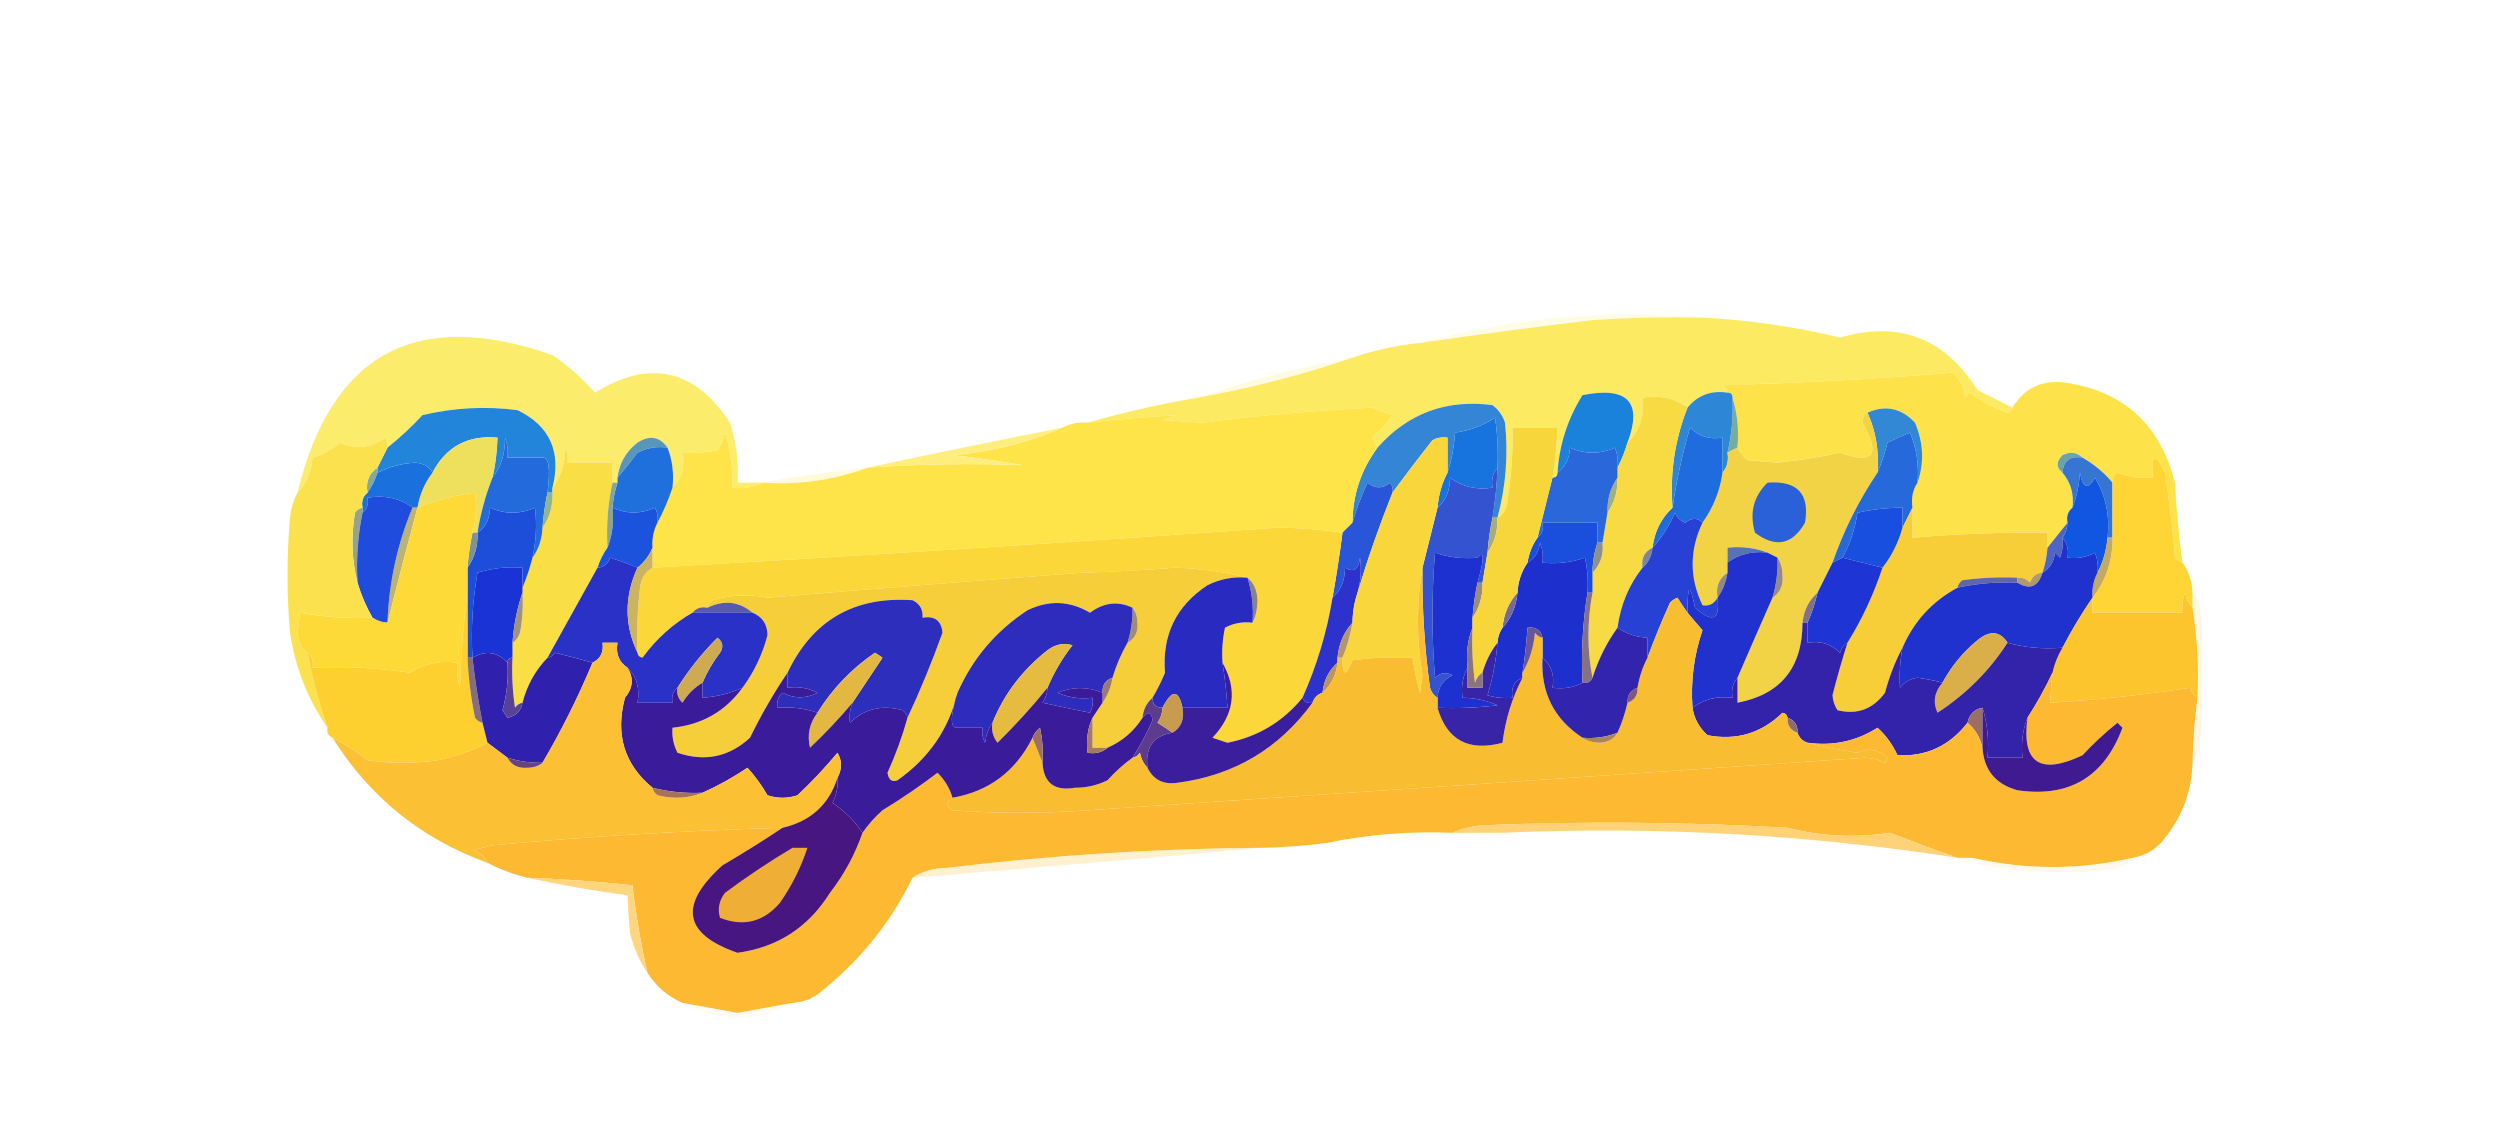 <svg width="705" height="323" viewBox="0 0 705 323" fill="none" xmlns="http://www.w3.org/2000/svg">
<path opacity="0.298" fill-rule="evenodd" clip-rule="evenodd" d="M480.105 89.57C469.754 89.335 459.414 89.57 449.085 90.275C433.002 92.168 417.021 94.283 401.145 96.622C427.089 89.486 453.409 87.135 480.105 89.57Z" fill="#FFF7AA"/>
<path fill-rule="evenodd" clip-rule="evenodd" d="M480.106 89.564C493.21 90.233 506.136 92.115 518.881 95.206C535.468 90.368 548.394 95.305 557.656 110.016C560.983 111.681 564.273 113.327 567.526 114.953C567.441 115.719 566.972 116.189 566.116 116.363C562.206 114.998 558.681 113.118 555.541 110.722C555.071 111.191 554.6 111.662 554.131 112.132C553.993 109.143 552.818 106.792 550.606 105.08C529.062 106.874 507.441 108.049 485.746 108.606C486.53 109.146 486.999 109.851 487.156 110.722C482.52 110.039 478.759 111.449 475.876 114.953C472.368 112.29 468.138 111.349 463.186 112.132C463.822 117.215 462.412 121.447 458.956 124.826C463.268 113.369 459.038 108.902 446.266 111.427C442.077 118.119 439.728 125.407 439.216 133.289C439.216 134.23 438.746 134.7 437.806 134.7C438.583 130.035 439.052 125.334 439.216 120.595C434.986 120.595 430.756 120.595 426.526 120.595C426.692 127.454 426.223 134.272 425.116 141.047C424.964 143.418 424.023 145.064 422.296 145.984C424.655 137.185 425.36 128.252 424.411 119.184C423.755 117.166 422.579 115.521 420.886 114.248C407.894 112.544 397.084 116.54 388.456 126.237C388.027 125.32 387.558 124.379 387.046 123.416C389.147 121.546 391.028 119.43 392.686 117.069C390.751 116.502 388.872 115.796 387.046 114.953C370.894 115.739 354.915 117.149 339.106 119.184C335.345 118.949 331.586 118.715 327.826 118.479C329.236 118.009 330.646 117.538 332.056 117.069C323.631 117.533 315.171 118.238 306.676 119.184C316.739 116.315 327.08 113.964 337.696 112.132C352.704 109.468 367.275 105.706 381.406 100.848C387.675 98.694 394.255 97.284 401.146 96.617C417.022 94.278 433.003 92.162 449.086 90.27C459.415 89.564 469.755 89.33 480.106 89.564Z" fill="#FCEA62"/>
<path fill-rule="evenodd" clip-rule="evenodd" d="M215.025 136.116C212.536 137.472 209.716 137.943 206.565 137.527C206.717 132.242 206.012 127.069 204.45 122.011C204.014 123.797 203.309 125.443 202.335 126.948C199.077 127.649 195.788 127.883 192.465 127.653C193.184 131.727 192.245 135.018 189.645 137.527C190.076 133.458 189.606 129.696 188.235 126.243C186.028 123.113 183.208 122.643 179.775 124.832C176.515 127.37 174.635 130.661 174.135 134.706C174.135 135.175 174.135 135.647 174.135 136.116C173.665 136.116 173.194 136.116 172.725 136.116C172.725 134.236 172.725 132.355 172.725 130.474C168.495 130.474 164.265 130.474 160.035 130.474C160.245 128.991 160.011 127.58 159.33 126.243C159.404 130.721 158.23 134.483 155.805 137.527C158.343 127.377 155.053 120.089 145.935 115.664C136.908 114.511 127.978 114.982 119.145 117.075C116.038 120.42 112.748 123.477 109.275 126.243C109.459 125.201 109.224 124.26 108.57 123.422C104.57 126.363 100.34 126.834 95.879 124.832C93.624 126.759 91.039 128.17 88.124 129.064C87.75 133.077 86.34 136.367 83.894 138.937C93.407 99.619 117.377 86.689 155.805 100.149C160.218 103.151 164.212 106.677 167.79 110.728C183.18 101.21 195.87 104.031 205.86 119.191C207.645 124.684 208.35 130.326 207.975 136.116C210.325 136.116 212.674 136.116 215.025 136.116Z" fill="#FBEC6C"/>
<path opacity="0.337" fill-rule="evenodd" clip-rule="evenodd" d="M381.405 100.852C367.274 105.709 352.703 109.471 337.695 112.135C351.835 107.306 366.404 103.544 381.405 100.852Z" fill="#FFF4A3"/>
<path fill-rule="evenodd" clip-rule="evenodd" d="M567.524 114.951C570.836 109.417 575.771 107.067 582.329 107.899C598.809 110.269 609.149 119.672 613.349 136.109C613.723 143.7 614.428 151.222 615.464 158.676C614.594 158.52 613.889 158.05 613.349 157.266C612.688 149.24 611.747 141.247 610.529 133.288C607.792 127.57 606.616 128.041 607.004 134.698C603.592 134.992 600.302 134.52 597.134 133.288C596.009 133.932 595.539 134.873 595.724 136.109C593.351 133.268 590.531 130.918 587.264 129.056C585.712 127.508 583.832 127.272 581.624 128.351C579.804 130.173 579.804 131.818 581.624 133.288C583.948 136.047 584.888 139.337 584.444 143.161C583.169 144.161 582.7 145.572 583.034 147.393C581.155 149.744 579.274 152.094 577.394 154.445C577.394 153.034 577.394 151.624 577.394 150.213C564.675 150.074 551.985 150.544 539.324 151.624C539.324 148.803 539.324 145.982 539.324 143.161C538.924 140.46 539.393 138.11 540.734 136.109C542.68 130.556 542.446 124.914 540.029 119.183C536.167 115.073 531.702 114.132 526.634 116.362C525.754 116.95 525.285 117.891 525.224 119.183C530.468 128.276 528.353 131.097 518.879 127.646C513.101 128.924 507.225 129.864 501.254 130.467C498.434 130.231 495.614 129.997 492.794 129.762C491.552 128.763 490.613 127.587 489.974 126.235C490.415 121.239 489.945 116.538 488.564 112.131C488.564 111.19 488.095 110.72 487.154 110.72C486.998 109.85 486.528 109.145 485.744 108.604C507.44 108.047 529.061 106.872 550.604 105.078C552.816 106.79 553.991 109.142 554.129 112.131C554.599 111.661 555.07 111.19 555.539 110.72C558.679 113.116 562.204 114.997 566.114 116.362C566.97 116.187 567.44 115.717 567.524 114.951Z" fill="#FDE349"/>
<path fill-rule="evenodd" clip-rule="evenodd" d="M488.564 112.133C489.945 116.541 490.416 121.242 489.974 126.238C489.034 126.707 488.095 127.178 487.154 127.648C488.344 122.572 488.814 117.4 488.564 112.133Z" fill="#77AD9E"/>
<path fill-rule="evenodd" clip-rule="evenodd" d="M422.294 145.977C421.825 145.977 421.354 145.977 420.884 145.977C421.661 141.313 422.131 136.612 422.294 131.872C422.527 127.147 422.291 122.446 421.589 117.768C418.225 120.012 414.465 121.422 410.309 121.999C410.051 126.04 409.346 129.8 408.194 133.283C408.194 129.992 408.194 126.7 408.194 123.41C406.711 123.199 405.301 123.433 403.964 124.115C400.074 129.061 396.314 133.998 392.684 138.925C392.869 137.882 392.634 136.942 391.979 136.104C389.924 137.863 387.809 137.863 385.634 136.104C383.868 139.89 382.458 143.65 381.404 147.388C381.456 139.557 383.806 132.504 388.454 126.23C397.082 116.533 407.893 112.538 420.884 114.241C422.578 115.515 423.754 117.16 424.409 119.178C425.358 128.246 424.653 137.179 422.294 145.977Z" fill="#3485D5"/>
<path fill-rule="evenodd" clip-rule="evenodd" d="M155.805 137.516C155.805 137.986 155.805 138.457 155.805 138.927C155.336 138.927 154.865 138.927 154.395 138.927C155.259 132.152 154.79 128.86 152.985 129.053C149.696 129.053 146.405 129.053 143.115 129.053C143.336 127.117 143.101 125.235 142.41 123.411C142.485 127.89 141.31 131.651 138.885 134.695C139.719 130.99 140.189 127.228 140.295 123.411C131.92 122.661 125.81 125.953 121.965 133.285C121.045 131.557 119.4 130.616 117.03 130.464C113.273 130.701 109.748 131.641 106.455 133.285C106.455 132.815 106.455 132.344 106.455 131.874C107.395 129.994 108.335 128.112 109.275 126.232C112.749 123.466 116.039 120.41 119.145 117.064C127.979 114.971 136.909 114.5 145.935 115.654C155.054 120.078 158.343 127.366 155.805 137.516Z" fill="#2385DA"/>
<path fill-rule="evenodd" clip-rule="evenodd" d="M487.155 110.722C488.096 110.722 488.565 111.191 488.565 112.132C488.815 117.399 488.345 122.571 487.155 127.647C487.533 129.903 487.062 131.783 485.745 133.289C485.745 129.999 485.745 126.707 485.745 123.416C482.109 124.004 479.053 123.063 476.58 120.595C474.373 128.186 472.729 135.71 471.645 143.163C470.889 133.392 472.299 123.989 475.875 114.953C478.759 111.449 482.519 110.039 487.155 110.722Z" fill="#2E86D7"/>
<path fill-rule="evenodd" clip-rule="evenodd" d="M540.735 136.111C541.18 131.205 540.475 126.502 538.62 122.006C536.492 122.838 534.377 123.777 532.275 124.827C531.499 127.869 530.559 130.69 529.455 133.29C529.947 127.306 529.008 121.664 526.635 116.364C531.702 114.134 536.168 115.075 540.03 119.185C542.447 124.916 542.681 130.557 540.735 136.111Z" fill="#3288D4"/>
<path fill-rule="evenodd" clip-rule="evenodd" d="M458.955 124.826C458.216 127.373 457.276 129.723 456.135 131.878C456.356 129.941 456.121 128.06 455.43 126.236C451.2 128.116 446.97 128.116 442.74 126.236C442.6 129.273 441.424 131.623 439.215 133.288C439.727 125.407 442.076 118.119 446.265 111.426C459.037 108.901 463.267 113.368 458.955 124.826Z" fill="#1B82DC"/>
<path fill-rule="evenodd" clip-rule="evenodd" d="M188.235 126.231C185.268 125.809 182.448 126.279 179.775 127.641C177.888 130.145 176.009 132.495 174.135 134.694C174.635 130.649 176.515 127.358 179.775 124.82C183.208 122.631 186.028 123.101 188.235 126.231Z" fill="#5897BA"/>
<path fill-rule="evenodd" clip-rule="evenodd" d="M388.454 126.237C383.805 132.511 381.456 139.563 381.404 147.394C380.463 148.335 379.524 149.274 378.584 150.215C372.587 149.315 366.477 148.846 360.254 148.805C301.516 152.957 242.767 156.719 184.004 160.088C184.004 158.208 184.004 156.327 184.004 154.447C183.815 151.919 184.284 149.569 185.414 147.394C187.073 144.321 188.483 141.029 189.644 137.521C192.244 135.012 193.183 131.721 192.464 127.647C195.787 127.877 199.076 127.643 202.334 126.942C203.308 125.437 204.013 123.791 204.449 122.006C206.011 127.064 206.716 132.236 206.564 137.521C209.715 137.937 212.535 137.466 215.024 136.11C225.391 136.786 235.261 135.375 244.634 131.879C259.182 130.856 273.751 130.622 288.344 131.174C281.797 130.003 275.216 129.062 268.604 128.353C279.535 127.443 289.876 124.858 299.624 120.595C301.798 119.465 304.147 118.996 306.674 119.185C315.169 118.238 323.629 117.533 332.054 117.069C330.644 117.539 329.234 118.01 327.824 118.479C331.584 118.715 335.343 118.949 339.104 119.185C354.912 117.149 370.892 115.739 387.044 114.953C388.869 115.797 390.749 116.502 392.684 117.069C391.025 119.43 389.144 121.546 387.044 123.416C387.555 124.379 388.025 125.32 388.454 126.237Z" fill="#FEE448"/>
<path fill-rule="evenodd" clip-rule="evenodd" d="M526.633 116.367C529.006 121.668 529.945 127.31 529.453 133.293C524.171 141.1 519.941 149.563 516.763 158.682C515.364 161.44 513.954 164.261 512.533 167.144C510.073 169.307 508.663 172.128 508.303 175.607C508.273 188.312 502.164 195.834 489.973 198.175C489.973 195.824 489.973 193.474 489.973 191.123C493.212 183.627 496.501 176.105 499.843 168.555C501.995 167.156 502.935 165.04 502.663 162.208C502.643 160.254 502.172 158.61 501.253 157.271C500.313 156.801 499.373 156.33 498.433 155.861C494.981 154.488 491.221 154.019 487.153 154.45C487.153 155.861 487.153 157.271 487.153 158.682C487.153 159.622 487.153 160.562 487.153 161.503C484.738 163.103 483.797 165.455 484.333 168.555C483.329 170.303 481.919 171.008 480.103 170.671C476.403 162.94 476.403 155.182 480.103 147.398C483.157 143.121 485.037 138.419 485.743 133.293C487.06 131.787 487.531 129.906 487.153 127.651C488.093 127.181 489.033 126.71 489.973 126.241C490.612 127.592 491.551 128.768 492.793 129.767C495.613 130.002 498.433 130.236 501.253 130.472C507.224 129.87 513.1 128.929 518.878 127.651C528.352 131.102 530.467 128.282 525.223 119.188C525.284 117.896 525.753 116.955 526.633 116.367Z" fill="#F2D345"/>
<path fill-rule="evenodd" clip-rule="evenodd" d="M299.625 120.594C289.877 124.856 279.536 127.442 268.605 128.351C275.218 129.061 281.798 130.002 288.345 131.172C273.753 130.621 259.183 130.855 244.635 131.878C262.786 127.983 281.116 124.223 299.625 120.594Z" fill="#FFEE7D"/>
<path fill-rule="evenodd" clip-rule="evenodd" d="M138.884 134.709C136.913 139.69 135.503 144.863 134.654 150.224C134.184 150.224 133.714 150.224 133.244 150.224C134.32 146.499 134.555 142.737 133.949 138.94C128.252 139.586 122.847 140.997 117.734 143.172C118.334 139.477 119.744 136.185 121.964 133.298C125.809 125.966 131.919 122.674 140.294 123.425C140.188 127.242 139.719 131.003 138.884 134.709Z" fill="#EEE05D"/>
<path fill-rule="evenodd" clip-rule="evenodd" d="M422.295 131.878C420.978 133.385 420.507 135.265 420.885 137.52C416.357 138.208 412.363 137.268 408.9 134.699C408.897 138.297 407.721 141.118 405.375 143.162C405.687 139.541 406.627 136.249 408.195 133.289C409.347 129.806 410.052 126.046 410.31 122.005C414.465 121.428 418.226 120.018 421.59 117.773C422.292 122.452 422.528 127.153 422.295 131.878Z" fill="#1773DE"/>
<path fill-rule="evenodd" clip-rule="evenodd" d="M485.746 133.288C485.039 138.414 483.16 143.116 480.106 147.393C478.752 145.961 477.107 145.961 475.171 147.393C473.838 146.822 472.898 145.881 472.351 144.572C470.714 148.318 468.599 151.609 466.006 154.445C466.564 149.902 468.444 146.14 471.646 143.161C472.73 135.708 474.374 128.185 476.581 120.594C479.054 123.062 482.109 124.003 485.746 123.415C485.746 126.705 485.746 129.997 485.746 133.288Z" fill="#1F6CDE"/>
<path fill-rule="evenodd" clip-rule="evenodd" d="M587.265 129.065C583.778 128.484 581.899 129.894 581.625 133.296C579.805 131.827 579.805 130.182 581.625 128.36C583.833 127.281 585.713 127.516 587.265 129.065Z" fill="#6BA3AA"/>
<path fill-rule="evenodd" clip-rule="evenodd" d="M587.265 129.057C590.532 130.919 593.352 133.269 595.725 136.109C595.725 141.281 595.725 146.452 595.725 151.625C595.255 151.625 594.785 151.625 594.315 151.625C595.02 145.51 593.845 139.868 590.79 134.699C588.791 138.226 587.381 137.757 586.56 133.288C586.298 136.865 585.593 140.156 584.445 143.162C584.889 139.338 583.949 136.047 581.625 133.288C581.899 129.886 583.778 128.476 587.265 129.057Z" fill="#3676D2"/>
<path opacity="0.416" fill-rule="evenodd" clip-rule="evenodd" d="M244.635 131.883C235.263 135.379 225.393 136.79 215.025 136.114C224.659 134.378 234.529 132.967 244.635 131.883Z" fill="#FFF39F"/>
<path fill-rule="evenodd" clip-rule="evenodd" d="M106.454 131.883C106.454 132.353 106.454 132.824 106.454 133.293C105.765 135.402 104.825 137.284 103.634 138.935C103.098 135.835 104.038 133.484 106.454 131.883Z" fill="#82AB9F"/>
<path fill-rule="evenodd" clip-rule="evenodd" d="M188.235 126.236C189.607 129.688 190.076 133.45 189.645 137.519C188.484 141.027 187.074 144.319 185.415 147.393C185.625 145.909 185.391 144.498 184.71 143.161C180.716 144.975 176.722 144.975 172.725 143.161C172.906 140.741 173.376 138.39 174.135 136.109C174.135 135.639 174.135 135.168 174.135 134.698C176.008 132.5 177.888 130.15 179.775 127.646C182.448 126.284 185.268 125.814 188.235 126.236Z" fill="#1F70DD"/>
<path fill-rule="evenodd" clip-rule="evenodd" d="M121.965 133.29C119.745 136.177 118.335 139.469 117.735 143.163C117.266 143.163 116.795 143.163 116.325 143.163C112.818 140.5 108.588 139.559 103.635 140.342C103.97 142.163 103.5 143.574 102.225 144.574C102.225 144.104 102.225 143.633 102.225 143.163C101.891 141.342 102.361 139.932 103.635 138.932C104.826 137.28 105.766 135.398 106.455 133.29C109.748 131.647 113.273 130.706 117.03 130.469C119.401 130.621 121.046 131.562 121.965 133.29Z" fill="#1A70DD"/>
<path fill-rule="evenodd" clip-rule="evenodd" d="M172.726 136.108C171.406 142.081 170.937 148.194 171.316 154.444C170.125 156.096 169.186 157.977 168.496 160.086C163.794 168.556 159.093 177.019 154.396 185.475C150.978 189.012 148.629 193.243 147.346 198.169C146.476 198.325 145.771 198.795 145.231 199.579C144.529 194.901 144.294 190.2 144.526 185.475C144.526 184.064 144.526 182.654 144.526 181.243C145.544 180.654 146.249 179.714 146.641 178.422C147.342 174.69 147.577 170.928 147.346 167.138C147.346 166.669 147.346 166.198 147.346 165.728C148.453 163.085 149.394 160.264 150.166 157.265C151.912 154.847 152.852 152.026 152.986 148.802C154.994 145.96 155.933 142.669 155.806 138.929C155.806 138.459 155.806 137.988 155.806 137.518C158.231 134.474 159.406 130.713 159.331 126.234C160.012 127.572 160.246 128.982 160.036 130.466C164.266 130.466 168.496 130.466 172.726 130.466C172.726 132.346 172.726 134.228 172.726 136.108Z" fill="#F9DE45"/>
<path fill-rule="evenodd" clip-rule="evenodd" d="M456.136 134.703C456.263 138.444 455.324 141.734 453.316 144.576C453.189 140.836 454.128 137.545 456.136 134.703Z" fill="#A1AF81"/>
<path fill-rule="evenodd" clip-rule="evenodd" d="M540.736 136.113C539.395 138.114 538.925 140.464 539.326 143.165C538.385 145.045 537.446 146.927 536.506 148.807C536.506 146.927 536.506 145.045 536.506 143.165C532.212 143.176 527.982 143.646 523.816 144.575C523.13 149.105 521.72 153.336 519.586 157.27C518.645 157.74 517.706 158.211 516.766 158.68C519.944 149.562 524.174 141.099 529.456 133.292C530.56 130.692 531.5 127.871 532.276 124.829C534.378 123.779 536.493 122.84 538.621 122.008C540.476 126.504 541.181 131.207 540.736 136.113Z" fill="#2569DB"/>
<path fill-rule="evenodd" clip-rule="evenodd" d="M154.394 138.929C153.699 142.182 153.23 145.473 152.984 148.803C152.85 152.027 151.91 154.848 150.164 157.266C151.181 152.587 151.416 147.884 150.869 143.161C146.639 145.041 142.409 145.041 138.179 143.161C138.109 146.326 136.934 148.677 134.654 150.213C135.503 144.852 136.913 139.68 138.884 134.698C141.309 131.654 142.484 127.892 142.409 123.414C143.1 125.238 143.336 127.119 143.114 129.056C146.404 129.056 149.695 129.056 152.984 129.056C154.789 128.863 155.259 132.155 154.394 138.929Z" fill="#236BDC"/>
<path fill-rule="evenodd" clip-rule="evenodd" d="M154.394 138.93C154.864 138.93 155.335 138.93 155.804 138.93C155.931 142.67 154.992 145.961 152.984 148.803C153.23 145.473 153.699 142.182 154.394 138.93Z" fill="#93B48F"/>
<path fill-rule="evenodd" clip-rule="evenodd" d="M475.876 114.955C472.3 123.99 470.89 133.394 471.646 143.164C468.444 146.143 466.564 149.905 466.006 154.448C463.744 155.558 462.804 157.438 463.186 160.09C459.352 164.959 457.003 170.601 456.136 177.016C453.091 181.225 450.742 185.926 449.086 191.121C447.56 183.349 447.56 175.356 449.086 167.143C449.086 165.262 449.086 163.381 449.086 161.501C451.305 159.241 452.245 156.42 451.906 153.038C452.375 150.217 452.846 147.396 453.316 144.575C455.323 141.733 456.263 138.442 456.136 134.702C456.136 133.761 456.136 132.821 456.136 131.881C457.276 129.725 458.217 127.376 458.956 124.828C462.412 121.449 463.822 117.217 463.186 112.134C468.138 111.351 472.368 112.292 475.876 114.955Z" fill="#F8DA43"/>
<path fill-rule="evenodd" clip-rule="evenodd" d="M498.433 136.116C506.857 135.479 510.382 139.24 509.008 147.4C505.414 153.641 500.715 154.582 494.908 150.221C493.302 144.69 494.478 139.989 498.433 136.116Z" fill="#2B61D8"/>
<path fill-rule="evenodd" clip-rule="evenodd" d="M172.725 136.109C173.194 136.109 173.665 136.109 174.135 136.109C173.376 138.39 172.906 140.741 172.725 143.162C173.156 147.231 172.687 150.993 171.315 154.446C170.935 148.196 171.405 142.083 172.725 136.109Z" fill="#89A596"/>
<path fill-rule="evenodd" clip-rule="evenodd" d="M456.134 131.876C456.134 132.817 456.134 133.756 456.134 134.697C454.126 137.539 453.187 140.83 453.314 144.571C452.845 147.392 452.374 150.213 451.904 153.034C451.435 153.034 450.964 153.034 450.494 153.034C450.494 151.153 450.494 149.272 450.494 147.392C445.324 147.392 440.155 147.392 434.984 147.392C435.318 149.213 434.849 150.623 433.574 151.623C434.967 146.004 436.377 140.362 437.804 134.697C438.745 134.697 439.214 134.228 439.214 133.287C441.424 131.621 442.6 129.271 442.739 126.234C446.969 128.115 451.199 128.115 455.429 126.234C456.12 128.058 456.356 129.94 456.134 131.876Z" fill="#2967DA"/>
<path fill-rule="evenodd" clip-rule="evenodd" d="M392.686 138.93C388.952 148.255 385.662 157.659 382.816 167.14C383.756 163.869 383.992 160.577 383.521 157.267C383.12 160.632 381.71 161.571 379.291 160.088C379.288 163.686 378.112 166.507 375.766 168.55C376.858 162.466 377.797 156.354 378.586 150.214C379.526 149.273 380.465 148.334 381.406 147.393C382.459 143.655 383.869 139.895 385.636 136.109C387.81 137.868 389.925 137.868 391.981 136.109C392.635 136.947 392.87 137.888 392.686 138.93Z" fill="#2956D9"/>
<path fill-rule="evenodd" clip-rule="evenodd" d="M594.315 151.625C594.003 155.246 593.063 158.538 591.495 161.499C591.716 159.562 591.481 157.68 590.79 155.857C588.394 157.135 585.808 157.604 583.035 157.267C583.413 155.012 582.942 153.132 581.625 151.625C582.485 150.369 582.955 148.958 583.035 147.394C582.701 145.573 583.17 144.162 584.445 143.162C585.593 140.157 586.298 136.866 586.56 133.289C587.381 137.757 588.791 138.227 590.79 134.7C593.845 139.869 595.02 145.511 594.315 151.625Z" fill="#1156E0"/>
<path fill-rule="evenodd" clip-rule="evenodd" d="M378.585 150.215C377.797 156.355 376.858 162.467 375.765 168.551C374.199 178.21 371.379 187.613 367.305 196.761C361.761 203.53 354.711 207.761 346.155 209.455C344.745 208.986 343.335 208.515 341.925 208.045C348.087 201.519 349.026 194.466 344.745 186.888C344.515 183.563 344.749 180.273 345.45 177.014C347.846 175.736 350.432 175.267 353.205 175.604C354.133 173.78 354.604 171.664 354.615 169.257C354.518 166.455 353.579 164.34 351.795 162.909C345.281 161.239 338.466 160.3 331.35 160.089C322.667 160.774 313.972 161.244 305.265 161.499C275.597 163.716 245.987 166.068 216.435 168.551C211.335 167.506 206.165 167.74 200.925 169.257C200.141 169.797 199.672 170.502 199.515 171.372C197.695 171.038 196.285 171.508 195.285 172.783C189.806 175.901 185.106 180.133 181.185 185.477C180.329 185.302 179.86 184.833 179.775 184.067C179.541 177.937 179.776 171.825 180.48 165.73C180.762 163.163 181.938 161.283 184.005 160.089C242.768 156.719 301.517 152.957 360.255 148.805C366.479 148.846 372.588 149.315 378.585 150.215Z" fill="#FCD73A"/>
<path fill-rule="evenodd" clip-rule="evenodd" d="M422.296 131.883C422.132 136.622 421.663 141.323 420.886 145.988C420.191 149.24 419.721 152.531 419.476 155.861C419.006 158.682 418.535 161.503 418.066 164.324C417.596 164.324 417.125 164.324 416.656 164.324C418.628 157.441 418.628 155.091 416.656 157.271C412.499 157.662 408.505 157.192 404.671 155.861C403.73 167.615 403.73 179.369 404.671 191.123C406.15 189.689 407.795 189.453 409.606 190.418C406.961 191.713 405.551 193.828 405.376 196.765C404.358 196.175 403.653 195.236 403.261 193.944C401.713 182.711 401.008 171.427 401.146 160.092C402.57 154.288 403.98 148.646 405.376 143.167C407.722 141.123 408.898 138.302 408.901 134.704C412.364 137.272 416.358 138.213 420.886 137.525C420.508 135.269 420.979 133.389 422.296 131.883Z" fill="#3353D1"/>
<path fill-rule="evenodd" clip-rule="evenodd" d="M420.885 145.984C421.354 145.984 421.825 145.984 422.295 145.984C422.422 149.725 421.482 153.016 419.475 155.858C419.72 152.528 420.189 149.237 420.885 145.984Z" fill="#A8AC7B"/>
<path fill-rule="evenodd" clip-rule="evenodd" d="M450.496 153.04C449.579 155.77 449.11 158.591 449.086 161.503C449.086 163.383 449.086 165.265 449.086 167.145C448.616 167.145 448.145 167.145 447.676 167.145C447.906 163.821 447.672 160.53 446.971 157.272C443.137 158.603 439.143 159.073 434.986 158.682C435.207 156.746 434.972 154.864 434.281 153.04C433.999 155.607 432.823 157.488 430.756 158.682C431.173 155.998 432.114 153.647 433.576 151.63C434.85 150.63 435.32 149.219 434.986 147.398C440.156 147.398 445.325 147.398 450.496 147.398C450.496 149.279 450.496 151.16 450.496 153.04Z" fill="#1A4FDD"/>
<path fill-rule="evenodd" clip-rule="evenodd" d="M539.326 143.164C539.326 145.985 539.326 148.806 539.326 151.627C551.986 150.547 564.676 150.077 577.396 150.216C577.396 151.627 577.396 153.037 577.396 154.448C577.214 156.868 576.744 159.22 575.986 161.5C574.223 161.609 573.049 162.55 572.461 164.321C571.515 163.261 570.34 162.789 568.936 162.911C563.744 162.678 558.575 162.912 553.426 163.616C552.642 164.156 552.172 164.861 552.016 165.732C544.887 169.572 539.716 175.214 536.506 182.658C534.43 186.563 532.785 190.795 531.571 195.352C528.17 199.995 523.704 201.641 518.176 200.289C517.356 199.029 516.885 197.618 516.766 196.057C518.047 191.041 519.457 186.105 520.996 181.247C525.069 174.714 528.359 167.661 530.866 160.09C533.461 156.777 535.341 153.016 536.506 148.806C537.446 146.926 538.385 145.044 539.326 143.164Z" fill="#F7CE38"/>
<path fill-rule="evenodd" clip-rule="evenodd" d="M116.325 143.164C116.795 143.164 117.265 143.164 117.735 143.164C114.746 154.193 111.926 165.005 109.275 175.605C109.676 164.307 112.026 153.493 116.325 143.164Z" fill="#BAB375"/>
<path fill-rule="evenodd" clip-rule="evenodd" d="M536.506 148.806C535.341 153.016 533.462 156.777 530.866 160.09C527.105 159.149 523.346 158.21 519.586 157.269C521.721 153.335 523.131 149.104 523.816 144.575C527.982 143.645 532.212 143.175 536.506 143.164C536.506 145.044 536.506 146.926 536.506 148.806Z" fill="#184FDE"/>
<path fill-rule="evenodd" clip-rule="evenodd" d="M102.225 143.164C102.225 143.634 102.225 144.105 102.225 144.575C100.898 151.02 100.428 157.603 100.815 164.321C99.196 158.001 98.961 151.418 100.11 144.575C100.65 143.79 101.355 143.321 102.225 143.164Z" fill="#95A38A"/>
<path fill-rule="evenodd" clip-rule="evenodd" d="M498.434 155.862C494.158 155.343 490.397 156.283 487.154 158.683C487.154 157.273 487.154 155.862 487.154 154.452C491.222 154.02 494.983 154.49 498.434 155.862Z" fill="#5873B3"/>
<path fill-rule="evenodd" clip-rule="evenodd" d="M150.166 157.269C149.393 160.268 148.453 163.089 147.346 165.732C147.346 163.852 147.346 161.97 147.346 160.09C143.005 159.751 138.775 160.221 134.656 161.5C133.252 169.438 132.782 177.43 133.246 185.478C132.776 185.478 132.306 185.478 131.836 185.478C131.836 179.367 131.836 173.254 131.836 167.142C131.836 164.791 131.836 162.441 131.836 160.09C133.843 157.248 134.784 153.957 134.656 150.216C136.936 148.68 138.111 146.329 138.181 143.164C142.411 145.044 146.641 145.044 150.871 143.164C151.418 147.888 151.183 152.59 150.166 157.269Z" fill="#1C4EDA"/>
<path fill-rule="evenodd" clip-rule="evenodd" d="M172.724 143.164C176.721 144.978 180.716 144.978 184.709 143.164C185.39 144.501 185.624 145.912 185.414 147.396C184.285 149.57 183.815 151.92 184.004 154.448C183.098 156.671 181.688 158.552 179.774 160.09C177.352 159.069 174.766 158.128 172.019 157.269C171.431 159.04 170.257 159.981 168.494 160.09C169.184 157.981 170.123 156.1 171.314 154.448C172.686 150.995 173.156 147.233 172.724 143.164Z" fill="#1C53DD"/>
<path fill-rule="evenodd" clip-rule="evenodd" d="M583.034 147.398C582.954 148.963 582.484 150.373 581.624 151.63C581.846 153.566 581.61 155.448 580.919 157.272C580.45 156.802 579.979 156.331 579.509 155.861C579.227 158.428 578.051 160.309 575.984 161.503C576.743 159.222 577.212 156.871 577.394 154.451C579.274 152.1 581.155 149.75 583.034 147.398Z" fill="#4E65C3"/>
<path fill-rule="evenodd" clip-rule="evenodd" d="M466.004 154.445C465.779 156.777 464.84 158.657 463.184 160.087C462.802 157.436 463.743 155.555 466.004 154.445Z" fill="#7D8797"/>
<path fill-rule="evenodd" clip-rule="evenodd" d="M615.466 158.671C617.212 161.089 618.152 163.91 618.286 167.134C618.286 168.545 618.286 169.955 618.286 171.366C617.203 170.29 616.498 168.879 616.171 167.134C615.48 168.958 615.245 170.84 615.466 172.776C607.006 172.776 598.546 172.776 590.086 172.776C590.086 171.366 590.086 169.955 590.086 168.545C593.893 163.69 595.774 158.048 595.726 151.619C595.726 146.447 595.726 141.276 595.726 136.104C595.541 134.868 596.011 133.927 597.136 133.283C600.304 134.515 603.594 134.987 607.006 134.693C606.618 128.036 607.794 127.565 610.531 133.283C611.749 141.242 612.69 149.235 613.351 157.261C613.891 158.045 614.596 158.515 615.466 158.671Z" fill="#FED534"/>
<path fill-rule="evenodd" clip-rule="evenodd" d="M116.325 143.166C112.025 153.495 109.675 164.309 109.275 175.607C107.711 175.526 106.301 175.057 105.045 174.196C103.271 171.112 101.861 167.821 100.815 164.323C100.428 157.605 100.898 151.022 102.225 144.576C103.499 143.576 103.969 142.166 103.635 140.345C108.587 139.562 112.817 140.503 116.325 143.166Z" fill="#1F4CDC"/>
<path fill-rule="evenodd" clip-rule="evenodd" d="M133.246 150.219C133.716 150.219 134.186 150.219 134.656 150.219C134.784 153.959 133.843 157.25 131.836 160.092C132.081 156.762 132.551 153.471 133.246 150.219Z" fill="#7D9399"/>
<path fill-rule="evenodd" clip-rule="evenodd" d="M351.797 162.907C347.821 162.551 344.062 163.257 340.517 165.023C331.675 170.858 327.68 179.085 328.532 189.706C327.465 192.266 326.29 194.616 325.007 196.758C323.352 198.189 322.413 200.069 322.187 202.4C319.8 206.195 316.509 209.016 312.317 210.863C310.907 210.863 309.497 210.863 308.087 210.863C308.087 208.042 308.087 205.221 308.087 202.4C309.027 200.99 309.966 199.579 310.907 198.169C312.369 196.152 313.31 193.801 313.727 191.117C314.752 187.655 316.162 184.365 317.957 181.243C320.062 180.098 321.003 178.218 320.777 175.601C320.749 173.872 320.279 172.461 319.367 171.37C315.262 169.42 311.266 169.892 307.382 172.78C301.687 169.399 295.811 169.165 289.757 172.075C280.846 177.927 274.267 185.685 270.017 195.348C267.602 205.567 261.962 213.794 253.097 220.031C251.546 220.641 250.605 219.935 250.277 217.916C252.561 212.879 254.441 207.707 255.917 202.4C259.529 194.682 262.819 186.689 265.787 178.422C265.478 175.016 263.599 173.605 260.147 174.191C260.344 171.9 259.404 170.256 257.327 169.254C240.872 168.106 229.123 174.923 222.077 189.706C218.174 195.469 214.649 201.582 211.502 208.042C205.564 213.485 198.75 214.896 191.057 212.274C189.916 210.058 189.445 207.707 189.647 205.221C197.972 204.354 204.552 200.592 209.387 193.937C212.665 189.492 215.016 184.555 216.437 179.127C216.406 176.048 214.996 173.933 212.207 172.78C208.427 169.59 204.197 169.119 199.517 171.37C199.673 170.5 200.143 169.794 200.927 169.254C206.166 167.738 211.337 167.504 216.437 168.549C245.989 166.065 275.599 163.714 305.267 161.496C313.974 161.241 322.669 160.771 331.352 160.086C338.468 160.298 345.283 161.237 351.797 162.907Z" fill="#F6CE3A"/>
<path fill-rule="evenodd" clip-rule="evenodd" d="M450.496 153.039C450.965 153.039 451.436 153.039 451.906 153.039C452.246 156.421 451.305 159.242 449.086 161.502C449.11 158.589 449.579 155.768 450.496 153.039Z" fill="#90908A"/>
<path fill-rule="evenodd" clip-rule="evenodd" d="M480.105 147.399C476.405 155.184 476.405 162.941 480.105 170.672C481.921 171.009 483.331 170.304 484.335 168.556C485.078 174.84 482.963 175.779 477.99 171.377C476.568 164.267 475.863 164.737 475.875 172.788C474.947 171.521 474.008 170.111 473.055 168.556C472.229 168.851 471.524 169.322 470.94 169.967C468.601 175.153 466.486 180.325 464.595 185.482C464.595 183.602 464.595 181.72 464.595 179.84C461.467 179.679 458.647 178.74 456.135 177.019C457.002 170.604 459.351 164.962 463.185 160.093C464.84 158.663 465.779 156.783 466.005 154.451C468.598 151.615 470.713 148.324 472.35 144.578C472.897 145.887 473.837 146.828 475.17 147.399C477.106 145.967 478.751 145.967 480.105 147.399Z" fill="#2841D5"/>
<path fill-rule="evenodd" clip-rule="evenodd" d="M568.936 162.907C568.936 163.377 568.936 163.848 568.936 164.318C563.203 164.046 557.563 164.515 552.016 165.728C552.172 164.858 552.642 164.153 553.426 163.613C558.575 162.909 563.744 162.675 568.936 162.907Z" fill="#6066A9"/>
<path fill-rule="evenodd" clip-rule="evenodd" d="M594.314 151.625C594.783 151.625 595.254 151.625 595.724 151.625C595.772 158.054 593.891 163.696 590.084 168.551C589.895 166.023 590.364 163.673 591.494 161.498C593.062 158.538 594.002 155.246 594.314 151.625Z" fill="#C3A962"/>
<path fill-rule="evenodd" clip-rule="evenodd" d="M416.655 164.322C415.96 167.575 415.491 170.865 415.245 174.196C415.245 175.136 415.245 176.076 415.245 177.017C413.873 180.469 413.404 184.231 413.835 188.3C412.48 190.79 412.009 193.611 412.425 196.763C415.847 196.796 419.137 197.501 422.295 198.879C416.675 199.583 411.035 199.818 405.375 199.584C405.375 198.643 405.375 197.704 405.375 196.763C405.55 193.827 406.96 191.711 409.605 190.416C407.795 189.451 406.149 189.687 404.67 191.121C403.73 179.368 403.73 167.613 404.67 155.859C408.504 157.191 412.499 157.661 416.655 157.27C418.628 155.089 418.628 157.439 416.655 164.322Z" fill="#1C31CF"/>
<path fill-rule="evenodd" clip-rule="evenodd" d="M487.155 161.5C486.738 164.184 485.797 166.535 484.335 168.552C483.8 165.452 484.74 163.101 487.155 161.5Z" fill="#958984"/>
<path fill-rule="evenodd" clip-rule="evenodd" d="M575.986 161.5C574.738 165.482 572.387 166.423 568.936 164.321C568.936 163.851 568.936 163.38 568.936 162.91C570.34 162.789 571.514 163.26 572.461 164.321C573.049 162.549 574.223 161.609 575.986 161.5Z" fill="#AF996D"/>
<path fill-rule="evenodd" clip-rule="evenodd" d="M109.274 126.235C108.334 128.115 107.394 129.997 106.454 131.877C104.039 133.478 103.099 135.829 103.634 138.929C102.36 139.929 101.89 141.34 102.224 143.161C101.354 143.317 100.649 143.787 100.109 144.571C98.96 151.415 99.195 157.998 100.814 164.318C101.86 167.816 103.27 171.107 105.044 174.191C98.395 174.497 91.58 174.028 84.599 172.781C84.364 174.661 84.129 176.543 83.894 178.423C84.015 181.008 84.955 182.888 86.714 184.065C88.048 191.247 89.928 198.299 92.354 205.222C86.786 197.23 83.261 188.298 81.779 178.423C80.839 167.609 80.839 156.796 81.779 145.982C82.059 143.327 82.764 140.977 83.894 138.929C86.34 136.359 87.75 133.069 88.124 129.056C91.038 128.162 93.624 126.751 95.879 124.825C100.34 126.826 104.57 126.355 108.569 123.414C109.224 124.252 109.459 125.193 109.274 126.235Z" fill="#FCE14F"/>
<path fill-rule="evenodd" clip-rule="evenodd" d="M501.256 157.266C502.175 158.604 502.646 160.249 502.666 162.202C502.938 165.035 501.997 167.15 499.846 168.549C500.924 164.888 501.395 161.126 501.256 157.266Z" fill="#968A84"/>
<path fill-rule="evenodd" clip-rule="evenodd" d="M351.795 162.914C353.579 164.344 354.518 166.46 354.615 169.261C354.604 171.669 354.133 173.785 353.205 175.608C353.538 171.223 353.068 166.992 351.795 162.914Z" fill="#888389"/>
<path fill-rule="evenodd" clip-rule="evenodd" d="M382.815 167.139C381.898 169.868 381.429 172.689 381.405 175.602C378.95 178.275 377.54 181.565 377.175 185.475C377.175 185.945 377.175 186.416 377.175 186.886C374.714 189.048 373.304 191.869 372.945 195.349C371.535 195.818 370.594 196.759 370.125 198.17C368.726 198.412 367.787 197.941 367.305 196.759C371.378 187.611 374.198 178.208 375.765 168.549C378.111 166.506 379.287 163.685 379.29 160.087C381.709 161.57 383.119 160.631 383.52 157.266C383.991 160.576 383.755 163.868 382.815 167.139Z" fill="#2C32CB"/>
<path fill-rule="evenodd" clip-rule="evenodd" d="M408.195 133.292C406.627 136.252 405.686 139.544 405.375 143.165C403.979 148.645 402.569 154.287 401.145 160.091C399.423 169.977 399.423 180.086 401.145 190.416C400.909 192.062 400.675 193.707 400.44 195.353C399.506 192.09 398.801 188.8 398.325 185.479C392.665 185.245 387.025 185.481 381.405 186.185C379.467 190.994 378.527 190.759 378.585 185.479C379.863 182.437 380.802 179.146 381.405 175.606C381.429 172.693 381.898 169.872 382.815 167.143C385.661 157.662 388.951 148.258 392.685 138.934C396.314 134.007 400.074 129.07 403.965 124.124C405.301 123.442 406.711 123.208 408.195 123.418C408.195 126.709 408.195 130.001 408.195 133.292Z" fill="#F9D63B"/>
<path fill-rule="evenodd" clip-rule="evenodd" d="M447.675 167.144C446.328 175.478 445.857 183.941 446.265 192.533C443.776 193.888 440.956 194.359 437.805 193.943C438.433 190.403 437.494 187.582 434.985 185.48C434.985 183.6 434.985 181.718 434.985 179.838C434.532 177.655 433.122 176.714 430.755 177.017C430.467 181.274 429.997 185.506 429.345 189.712C429.345 190.181 429.345 190.652 429.345 191.122C426.981 192.085 426.041 193.967 426.525 196.764C424.129 196.99 421.779 196.755 419.475 196.059C420.941 191.263 421.88 186.326 422.295 181.249C422.375 179.684 422.845 178.274 423.705 177.017C426.159 174.344 427.569 171.054 427.935 167.144C428.081 164.037 429.02 161.216 430.755 158.681C432.822 157.486 433.998 155.606 434.28 153.039C434.971 154.863 435.206 156.744 434.985 158.681C439.141 159.072 443.136 158.602 446.97 157.271C447.67 160.529 447.904 163.819 447.675 167.144Z" fill="#1D2FCD"/>
<path fill-rule="evenodd" clip-rule="evenodd" d="M498.435 155.849C499.376 156.319 500.315 156.79 501.255 157.26C501.395 161.12 500.924 164.882 499.845 168.544C496.503 176.094 493.214 183.616 489.975 191.111C488.658 192.618 488.187 194.498 488.565 196.753C484.317 196.199 480.556 197.14 477.285 199.574C476.748 192.075 477.688 184.788 480.105 177.712C478.633 176.056 477.223 174.41 475.875 172.775C475.864 164.724 476.569 164.255 477.99 171.365C482.963 175.767 485.078 174.827 484.335 168.544C485.797 166.527 486.738 164.176 487.155 161.491C487.155 160.551 487.155 159.611 487.155 158.67C490.398 156.27 494.159 155.33 498.435 155.849Z" fill="#2031CD"/>
<path fill-rule="evenodd" clip-rule="evenodd" d="M519.585 157.266C523.345 158.206 527.104 159.146 530.865 160.087C528.358 167.658 525.068 174.71 520.995 181.244C519.977 181.833 519.272 182.773 518.88 184.065C516.407 181.596 513.351 180.656 509.715 181.244C509.715 179.364 509.715 177.482 509.715 175.602C510.932 172.892 511.871 170.071 512.535 167.139C513.956 164.256 515.366 161.435 516.765 158.676C517.705 158.206 518.644 157.735 519.585 157.266Z" fill="#1E34D4"/>
<path fill-rule="evenodd" clip-rule="evenodd" d="M581.627 151.625C582.944 153.131 583.415 155.012 583.037 157.267C585.81 157.604 588.396 157.134 590.792 155.856C591.483 157.68 591.718 159.562 591.497 161.498C590.367 163.673 589.898 166.023 590.087 168.551C587.016 173.011 584.196 177.712 581.627 182.656C576.169 183.1 570.998 182.63 566.117 181.245C563.959 177.935 561.139 177.699 557.657 180.54C553.535 183.948 550.244 187.945 547.787 192.529C545.494 191.911 543.144 191.44 540.737 191.118C538.63 191.413 536.985 192.354 535.802 193.939C535.555 190.192 535.79 186.43 536.507 182.656C539.717 175.212 544.888 169.571 552.017 165.73C557.564 164.517 563.204 164.047 568.937 164.319C572.388 166.421 574.739 165.48 575.987 161.498C578.054 160.304 579.23 158.424 579.512 155.856C579.981 156.326 580.452 156.797 580.922 157.267C581.613 155.443 581.848 153.562 581.627 151.625Z" fill="#2032CE"/>
<path fill-rule="evenodd" clip-rule="evenodd" d="M212.205 172.783C206.565 172.783 200.925 172.783 195.285 172.783C196.285 171.508 197.695 171.039 199.515 171.373C204.195 169.122 208.425 169.593 212.205 172.783Z" fill="#595AAF"/>
<path fill-rule="evenodd" clip-rule="evenodd" d="M147.345 165.725C147.345 166.195 147.345 166.666 147.345 167.135C145.821 171.546 144.882 176.247 144.525 181.24C144.525 182.651 144.525 184.061 144.525 185.472C143.584 185.472 143.115 185.941 143.115 186.882C140.263 183.778 136.973 183.308 133.245 185.472C132.781 177.423 133.251 169.432 134.655 161.493C138.774 160.214 143.004 159.744 147.345 160.083C147.345 161.963 147.345 163.845 147.345 165.725Z" fill="#1A33D4"/>
<path fill-rule="evenodd" clip-rule="evenodd" d="M416.654 164.32C417.124 164.32 417.595 164.32 418.064 164.32C418.191 168.061 417.252 171.352 415.244 174.194C415.489 170.864 415.959 167.573 416.654 164.32Z" fill="#9B8B7A"/>
<path fill-rule="evenodd" clip-rule="evenodd" d="M133.245 150.214C132.55 153.466 132.08 156.757 131.835 160.087C131.835 162.438 131.835 164.788 131.835 167.139C130.667 175.818 129.962 184.752 129.72 193.938C129.024 191.634 128.789 189.282 129.015 186.886C124.07 186.172 119.605 187.112 115.62 189.707C106.581 188.328 97.416 187.858 88.124 188.296C88.459 186.476 87.989 185.065 86.715 184.065C84.955 182.889 84.015 181.009 83.894 178.423C84.13 176.543 84.365 174.661 84.6 172.781C91.581 174.028 98.395 174.498 105.045 174.192C106.301 175.052 107.711 175.522 109.275 175.602C111.925 165.002 114.745 154.19 117.735 143.161C122.847 140.986 128.252 139.576 133.95 138.93C134.556 142.727 134.32 146.488 133.245 150.214Z" fill="#FEDA39"/>
<path fill-rule="evenodd" clip-rule="evenodd" d="M179.775 160.087C176.052 168.217 176.052 176.21 179.775 184.065C179.859 184.831 180.329 185.3 181.185 185.475C185.106 180.131 189.805 175.899 195.285 172.781C200.925 172.781 206.565 172.781 212.205 172.781C214.994 173.933 216.404 176.049 216.435 179.128C215.013 184.556 212.663 189.492 209.385 193.938C205.854 195.545 202.095 196.485 198.105 196.759C198.105 195.349 198.105 193.938 198.105 192.528C199.361 189.553 201.006 186.732 203.04 184.065C204.096 182.464 203.862 181.053 202.335 179.833C197.995 184.163 194.234 188.865 191.055 193.938C189.78 194.938 189.31 196.349 189.645 198.17C186.355 198.17 183.064 198.17 179.775 198.17C180.494 194.096 179.555 190.805 176.955 188.296C174.539 186.695 173.599 184.344 174.135 181.244C172.725 181.244 171.315 181.244 169.905 181.244C170.287 183.895 169.346 185.776 167.085 186.886C163.71 185.884 160.185 184.943 156.51 184.065C155.97 184.849 155.265 185.319 154.395 185.475C159.091 177.019 163.792 168.557 168.495 160.087C170.257 159.978 171.432 159.037 172.02 157.266C174.766 158.125 177.352 159.065 179.775 160.087Z" fill="#2A31C6"/>
<path fill-rule="evenodd" clip-rule="evenodd" d="M512.535 167.141C511.871 170.073 510.932 172.894 509.715 175.604C509.245 175.604 508.774 175.604 508.305 175.604C508.664 172.124 510.074 169.303 512.535 167.141Z" fill="#80728D"/>
<path fill-rule="evenodd" clip-rule="evenodd" d="M427.935 167.141C427.57 171.05 426.16 174.341 423.705 177.014C424.07 173.104 425.48 169.813 427.935 167.141Z" fill="#776A98"/>
<path fill-rule="evenodd" clip-rule="evenodd" d="M147.345 167.141C147.577 170.931 147.341 174.692 146.64 178.424C146.248 179.716 145.543 180.656 144.525 181.245C144.882 176.252 145.821 171.551 147.345 167.141Z" fill="#A0927D"/>
<path fill-rule="evenodd" clip-rule="evenodd" d="M184.004 154.445C184.004 156.325 184.004 158.207 184.004 160.087C181.937 161.282 180.761 163.162 180.479 165.729C179.776 171.824 179.54 177.935 179.774 184.065C176.052 176.21 176.052 168.217 179.774 160.087C181.688 158.55 183.098 156.668 184.004 154.445Z" fill="#CAB361"/>
<path fill-rule="evenodd" clip-rule="evenodd" d="M437.803 134.699C436.376 140.363 434.966 146.005 433.573 151.624C432.111 153.641 431.171 155.993 430.753 158.677C429.019 161.211 428.08 164.032 427.933 167.14C425.478 169.812 424.068 173.103 423.703 177.013C422.843 178.27 422.374 179.68 422.293 181.244C420.361 183.713 418.951 186.534 418.063 189.707C417.045 190.297 416.34 191.236 415.948 192.528C415.245 187.377 415.011 182.206 415.243 177.013C415.243 176.072 415.243 175.133 415.243 174.192C417.251 171.35 418.19 168.059 418.063 164.319C418.533 161.498 419.004 158.677 419.473 155.856C421.481 153.014 422.42 149.723 422.293 145.982C424.02 145.063 424.961 143.417 425.113 141.046C426.22 134.271 426.69 127.453 426.523 120.594C430.753 120.594 434.983 120.594 439.213 120.594C439.05 125.333 438.58 130.034 437.803 134.699Z" fill="#F7D63C"/>
<path fill-rule="evenodd" clip-rule="evenodd" d="M319.365 171.375C320.277 172.467 320.747 173.877 320.775 175.606C321.001 178.223 320.06 180.103 317.955 181.248C318.969 178.055 319.438 174.764 319.365 171.375Z" fill="#A08C75"/>
<path fill-rule="evenodd" clip-rule="evenodd" d="M618.285 171.372C619.631 179.707 620.102 188.169 619.695 196.761C618.677 196.171 617.972 195.232 617.58 193.94C604.481 195.958 591.321 197.369 578.1 198.171C578.29 195.456 578.525 192.635 578.805 189.708C579.359 187.192 580.298 184.842 581.625 182.656C584.194 177.712 587.014 173.011 590.085 168.551C590.085 169.962 590.085 171.372 590.085 172.783C598.545 172.783 607.005 172.783 615.465 172.783C615.243 170.846 615.479 168.964 616.17 167.141C616.497 168.885 617.202 170.296 618.285 171.372Z" fill="#FCC52D"/>
<path fill-rule="evenodd" clip-rule="evenodd" d="M255.916 202.403C255.759 201.533 255.29 200.828 254.506 200.288C248.728 198.67 243.793 199.845 239.701 203.814C239.426 201.953 239.661 200.072 240.406 198.172C243.189 193.966 246.009 189.734 248.866 185.477C248.161 185.008 247.456 184.537 246.751 184.067C240.127 188.578 234.721 194.22 230.536 200.993C226.935 199.74 223.174 199.271 219.256 199.582C218.947 197.925 219.417 196.514 220.666 195.351C223.964 197.077 227.253 197.077 230.536 195.351C227.863 193.988 225.043 193.519 222.076 193.94C222.076 192.53 222.076 191.119 222.076 189.709C229.122 174.926 240.871 168.109 257.326 169.257C259.403 170.258 260.343 171.903 260.146 174.194C263.598 173.608 265.477 175.019 265.786 178.425C262.818 186.692 259.528 194.685 255.916 202.403Z" fill="#2E2EBD"/>
<path fill-rule="evenodd" clip-rule="evenodd" d="M319.366 171.377C319.44 174.766 318.97 178.057 317.956 181.25C316.161 184.372 314.751 187.662 313.726 191.124C311.744 191.791 310.803 193.201 310.906 195.355C306.729 193.605 302.499 193.605 298.216 195.355C301.379 196.729 304.669 197.2 308.086 196.765C308.297 198.249 308.062 199.66 307.381 200.997C302.97 200.108 298.504 199.169 293.986 198.176C294.87 196.883 295.341 195.472 295.396 193.945C297.197 189.638 299.547 185.642 302.446 181.955C299.924 181.222 297.573 181.692 295.396 183.366C288.298 188.939 283.128 195.756 279.886 203.818C278.773 205.382 278.068 207.262 277.771 209.46C277.09 208.123 276.856 206.712 277.066 205.228C274.716 205.228 272.367 205.228 270.016 205.228C267.893 205.419 267.893 202.128 270.016 195.355C274.266 185.692 280.845 177.934 289.756 172.082C295.811 169.172 301.686 169.406 307.381 172.787C311.266 169.899 315.262 169.428 319.366 171.377Z" fill="#2D2CBD"/>
<path opacity="0.29" fill-rule="evenodd" clip-rule="evenodd" d="M618.285 167.141C619.368 168.217 620.073 169.627 620.4 171.372C621.341 184.066 621.341 196.761 620.4 209.455C620.104 211.653 619.399 213.533 618.285 215.097C618.406 208.951 618.877 202.84 619.695 196.761C620.103 188.169 619.632 179.707 618.285 171.372C618.285 169.962 618.285 168.551 618.285 167.141Z" fill="#FEE5A7"/>
<path fill-rule="evenodd" clip-rule="evenodd" d="M198.107 192.53C195.787 193.911 193.906 195.791 192.467 198.172C191.217 197.009 190.748 195.598 191.057 193.941C194.236 188.867 197.997 184.166 202.337 179.836C203.864 181.056 204.098 182.466 203.042 184.067C201.008 186.735 199.363 189.556 198.107 192.53Z" fill="#CEAB53"/>
<path fill-rule="evenodd" clip-rule="evenodd" d="M381.406 175.602C380.804 179.142 379.865 182.433 378.586 185.475C378.116 185.475 377.645 185.475 377.176 185.475C377.541 181.565 378.951 178.274 381.406 175.602Z" fill="#B3966D"/>
<path fill-rule="evenodd" clip-rule="evenodd" d="M131.835 167.141C131.835 173.252 131.835 179.365 131.835 185.477C132.078 191.167 132.783 196.809 133.95 202.403C134.489 203.187 135.194 203.657 136.065 203.813C136.535 205.693 137.005 207.575 137.475 209.455C133.204 211.677 128.504 213.321 123.375 214.392C116.795 215.333 110.215 215.333 103.635 214.392C100.497 211.906 97.207 209.791 93.765 208.045C92.583 207.562 92.113 206.623 92.355 205.224C89.929 198.301 88.049 191.249 86.715 184.066C87.99 185.066 88.459 186.477 88.125 188.298C97.416 187.859 106.581 188.329 115.62 189.708C119.605 187.113 124.07 186.174 129.015 186.887C128.789 189.284 129.024 191.635 129.72 193.94C129.963 184.753 130.668 175.819 131.835 167.141Z" fill="#FDD02F"/>
<path fill-rule="evenodd" clip-rule="evenodd" d="M447.673 167.141C448.142 167.141 448.613 167.141 449.083 167.141C447.557 175.354 447.557 183.347 449.083 191.119C448.601 192.301 447.662 192.772 446.263 192.529C445.855 183.938 446.326 175.475 447.673 167.141Z" fill="#857084"/>
<path fill-rule="evenodd" clip-rule="evenodd" d="M295.396 193.949C291.036 199.343 286.335 204.515 281.296 209.465C279.986 207.788 279.516 205.907 279.886 203.823C283.127 195.76 288.298 188.944 295.396 183.371C297.573 181.697 299.923 181.227 302.446 181.96C299.547 185.647 297.196 189.643 295.396 193.949Z" fill="#E5BC40"/>
<path fill-rule="evenodd" clip-rule="evenodd" d="M566.114 181.243C561.013 189.167 554.432 195.75 546.374 200.99C545.008 198.004 545.477 195.183 547.784 192.527C550.242 187.943 553.532 183.946 557.654 180.538C561.137 177.697 563.957 177.933 566.114 181.243Z" fill="#DAAE49"/>
<path fill-rule="evenodd" clip-rule="evenodd" d="M377.175 186.891C376.816 190.37 375.406 193.191 372.945 195.354C373.305 191.874 374.715 189.053 377.175 186.891Z" fill="#BB945D"/>
<path fill-rule="evenodd" clip-rule="evenodd" d="M313.724 191.117C313.307 193.801 312.366 196.153 310.904 198.17C310.904 197.229 310.904 196.289 310.904 195.349C310.801 193.195 311.742 191.784 313.724 191.117Z" fill="#9B7B6E"/>
<path fill-rule="evenodd" clip-rule="evenodd" d="M131.836 185.477C132.306 185.477 132.776 185.477 133.246 185.477C133.925 191.645 134.865 197.756 136.066 203.813C135.195 203.656 134.49 203.187 133.951 202.402C132.784 196.808 132.079 191.166 131.836 185.477Z" fill="#886F7D"/>
<path fill-rule="evenodd" clip-rule="evenodd" d="M351.796 162.91C353.069 166.987 353.539 171.219 353.206 175.604C350.432 175.267 347.846 175.737 345.451 177.014C344.75 180.273 344.516 183.563 344.746 186.888C345.399 191.094 345.868 195.325 346.156 199.582C341.926 199.582 337.696 199.582 333.466 199.582C332.348 194.413 330.468 194.413 327.826 199.582C325.946 199.582 325.006 198.641 325.006 196.761C326.289 194.619 327.463 192.269 328.531 189.709C327.679 179.088 331.674 170.861 340.516 165.025C344.061 163.259 347.82 162.554 351.796 162.91Z" fill="#292BC0"/>
<path fill-rule="evenodd" clip-rule="evenodd" d="M508.305 175.602C508.775 175.602 509.246 175.602 509.715 175.602C509.715 177.482 509.715 179.363 509.715 181.243C513.352 180.655 516.407 181.596 518.88 184.064C519.272 182.772 519.977 181.833 520.995 181.243C519.457 186.101 518.047 191.038 516.765 196.054C516.885 197.615 517.356 199.025 518.175 200.285C523.704 201.638 528.169 199.992 531.57 195.348C532.784 190.791 534.43 186.56 536.505 182.654C535.789 186.428 535.553 190.19 535.8 193.938C536.983 192.352 538.629 191.412 540.735 191.117C543.142 191.438 545.492 191.91 547.785 192.527C545.478 195.183 545.009 198.004 546.375 200.99C554.433 195.75 561.014 189.168 566.115 181.243C570.997 182.629 576.167 183.098 581.625 182.654C580.298 184.84 579.359 187.19 578.805 189.706C576.714 194.118 574.365 198.35 571.755 202.401C570.383 205.854 569.914 209.615 570.345 213.685C567.056 213.685 563.765 213.685 560.475 213.685C560.916 208.689 560.446 203.987 559.065 199.58C556.747 200.017 555.337 201.427 554.835 203.811C549.77 210.343 543.19 213.4 535.095 212.979C533.715 209.965 531.835 207.378 529.455 205.222C523.499 209.026 516.919 210.436 509.715 209.453C508.305 208.983 507.365 208.043 506.895 206.632C506.998 204.478 506.058 203.068 504.075 202.401C503.991 201.635 503.521 201.165 502.665 200.99C496.735 206.776 489.685 208.892 481.515 207.337C479.175 205.239 477.765 202.653 477.285 199.58C480.556 197.145 484.317 196.204 488.565 196.759C488.187 194.503 488.658 192.623 489.975 191.117C489.975 193.468 489.975 195.818 489.975 198.169C502.166 195.828 508.276 188.306 508.305 175.602Z" fill="#3323AB"/>
<path fill-rule="evenodd" clip-rule="evenodd" d="M143.114 186.891C143.398 191.444 142.927 195.911 141.704 200.291C142.174 200.996 142.645 201.701 143.114 202.407C145.529 201.872 146.939 200.462 147.344 198.175C148.627 193.25 150.976 189.018 154.394 185.481C155.264 185.324 155.969 184.855 156.509 184.07C160.185 184.949 163.71 185.89 167.084 186.891C163.035 196.594 158.334 205.998 152.984 215.101C149.596 215.174 146.306 214.705 143.114 213.69C141.235 212.28 139.354 210.869 137.474 209.459C137.004 207.579 136.534 205.697 136.064 203.817C134.863 197.76 133.923 191.649 133.244 185.481C136.972 183.317 140.262 183.787 143.114 186.891Z" fill="#2F21AD"/>
<path fill-rule="evenodd" clip-rule="evenodd" d="M325.005 196.766C325.005 198.646 325.946 199.587 327.825 199.587C327.77 201.114 327.299 202.525 326.415 203.818C327.969 204.772 329.379 205.711 330.645 206.639C325.265 207.471 322.914 210.762 323.595 216.512C322.512 215.436 321.807 214.026 321.48 212.281C320.94 213.065 320.235 213.535 319.365 213.691C321.472 210.377 323.351 206.851 325.005 203.113C324.747 200.738 323.807 200.503 322.185 202.408C322.411 200.076 323.35 198.196 325.005 196.766Z" fill="#5D3C8D"/>
<path fill-rule="evenodd" clip-rule="evenodd" d="M144.525 185.477C144.292 190.202 144.528 194.903 145.23 199.581C145.77 198.797 146.475 198.327 147.345 198.171C146.94 200.457 145.53 201.868 143.115 202.402C142.646 201.697 142.175 200.992 141.705 200.287C142.928 195.907 143.398 191.44 143.115 186.887C143.115 185.946 143.585 185.477 144.525 185.477Z" fill="#584296"/>
<path fill-rule="evenodd" clip-rule="evenodd" d="M240.407 198.175C236.661 202.628 232.666 206.859 228.422 210.869C227.563 207.252 228.268 203.959 230.537 200.996C234.722 194.223 240.128 188.581 246.752 184.07C247.457 184.54 248.162 185.011 248.867 185.481C246.01 189.738 243.19 193.969 240.407 198.175Z" fill="#E2B842"/>
<path fill-rule="evenodd" clip-rule="evenodd" d="M333.464 199.58C334.06 202.797 333.12 205.149 330.644 206.633C329.378 205.704 327.968 204.765 326.414 203.812C327.298 202.518 327.769 201.108 327.824 199.58C330.466 194.411 332.346 194.411 333.464 199.58Z" fill="#C79B50"/>
<path fill-rule="evenodd" clip-rule="evenodd" d="M401.145 160.086C401.007 171.421 401.712 182.704 403.26 193.937C403.652 195.229 404.357 196.169 405.375 196.758C405.375 197.699 405.375 198.639 405.375 199.579C408.016 208.722 414.126 212.013 423.705 209.453C424.507 202.934 426.388 196.822 429.345 191.117C429.345 190.647 429.345 190.176 429.345 189.706C431.301 186.353 432.477 182.593 432.87 178.422C433.41 179.206 434.115 179.676 434.985 179.833C434.985 181.713 434.985 183.594 434.985 185.475C434.43 195.235 438.189 202.757 446.265 208.042C447.603 208.962 449.247 209.433 451.2 209.453C453.57 209.3 455.216 208.36 456.135 206.632C457.352 203.922 458.291 201.101 458.955 198.169C460.938 197.502 461.878 196.091 461.775 193.937C462.304 190.837 463.244 188.016 464.595 185.475C466.486 180.318 468.601 175.146 470.94 169.959C471.524 169.315 472.229 168.844 473.055 168.549C474.008 170.103 474.947 171.514 475.875 172.78C477.223 174.415 478.633 176.061 480.105 177.717C477.688 184.793 476.748 192.08 477.285 199.579C477.764 202.653 479.174 205.238 481.515 207.337C489.685 208.891 496.735 206.776 502.665 200.99C503.521 201.165 503.99 201.634 504.075 202.4C503.972 204.554 504.913 205.965 506.895 206.632C507.365 208.042 508.305 208.983 509.715 209.453C514.178 210.612 518.877 211.553 523.815 212.274C526.742 210.828 529.562 211.299 532.275 213.684C532.04 214.154 531.806 214.625 531.57 215.095C529.834 214.237 527.955 213.767 525.93 213.684C452.695 218.706 379.61 223.642 306.675 228.494C293.985 229.435 281.295 229.435 268.605 228.494C266.809 227.116 266.809 225.94 268.605 224.968C278.885 223.165 286.405 217.524 291.165 208.042C292.106 210.394 293.045 212.743 293.985 215.095C294.301 220.804 297.356 223.156 303.15 222.147C306.393 222.156 309.447 221.45 312.315 220.031C314.482 217.624 316.833 215.508 319.365 213.684C320.235 213.528 320.94 213.058 321.48 212.274C321.807 214.018 322.512 215.429 323.595 216.505C325.276 219.921 328.096 221.332 332.055 220.737C347.977 218.65 360.667 211.128 370.125 198.169C370.595 196.758 371.535 195.818 372.945 195.348C375.406 193.186 376.816 190.365 377.175 186.885C377.175 186.415 377.175 185.944 377.175 185.475C377.645 185.475 378.116 185.475 378.585 185.475C378.527 190.754 379.468 190.99 381.405 186.18C387.025 185.476 392.665 185.24 398.325 185.475C398.802 188.795 399.507 192.086 400.44 195.348C400.676 193.702 400.91 192.057 401.145 190.411C399.423 180.081 399.423 169.972 401.145 160.086Z" fill="#F8BD31"/>
<path fill-rule="evenodd" clip-rule="evenodd" d="M422.295 181.25C421.88 186.328 420.941 191.264 419.475 196.06C421.779 196.757 424.129 196.991 426.525 196.765C426.041 193.968 426.982 192.087 429.345 191.123C426.388 196.829 424.507 202.94 423.705 209.46C414.125 212.02 408.016 208.729 405.375 199.586C411.035 199.82 416.675 199.585 422.295 198.881C419.137 197.503 415.847 196.798 412.425 196.765C412.009 193.613 412.48 190.792 413.835 188.302C413.835 190.183 413.835 192.064 413.835 193.944C415.245 193.944 416.655 193.944 418.065 193.944C418.065 192.534 418.065 191.123 418.065 189.713C418.953 186.539 420.363 183.718 422.295 181.25Z" fill="#3824A6"/>
<path fill-rule="evenodd" clip-rule="evenodd" d="M461.775 193.938C461.878 196.091 460.937 197.502 458.955 198.169C458.852 196.015 459.792 194.605 461.775 193.938Z" fill="#7D5A7D"/>
<path fill-rule="evenodd" clip-rule="evenodd" d="M456.137 177.016C458.65 178.736 461.47 179.676 464.597 179.837C464.597 181.717 464.597 183.598 464.597 185.479C463.246 188.02 462.306 190.841 461.777 193.941C459.795 194.609 458.854 196.019 458.957 198.173C458.293 201.105 457.354 203.926 456.137 206.636C453.011 207.861 449.722 208.331 446.267 208.046C438.191 202.761 434.432 195.239 434.987 185.479C437.497 187.58 438.436 190.401 437.807 193.941C440.959 194.357 443.779 193.886 446.267 192.531C447.666 192.774 448.605 192.302 449.087 191.12C450.744 185.926 453.093 181.224 456.137 177.016Z" fill="#3224AD"/>
<path fill-rule="evenodd" clip-rule="evenodd" d="M415.247 177.016C415.014 182.209 415.248 187.38 415.952 192.531C416.344 191.239 417.049 190.3 418.067 189.71C418.067 191.12 418.067 192.531 418.067 193.941C416.657 193.941 415.247 193.941 413.837 193.941C413.837 192.061 413.837 190.18 413.837 188.299C413.405 184.23 413.875 180.468 415.247 177.016Z" fill="#8B747A"/>
<path fill-rule="evenodd" clip-rule="evenodd" d="M434.986 179.837C434.116 179.681 433.411 179.211 432.871 178.427C432.477 182.598 431.301 186.358 429.346 189.711C429.999 185.505 430.468 181.273 430.756 177.016C433.123 176.713 434.533 177.654 434.986 179.837Z" fill="#685797"/>
<path fill-rule="evenodd" clip-rule="evenodd" d="M504.074 202.406C506.056 203.073 506.997 204.484 506.894 206.638C504.912 205.971 503.971 204.56 504.074 202.406Z" fill="#8D6B74"/>
<path fill-rule="evenodd" clip-rule="evenodd" d="M456.136 206.633C455.216 208.361 453.571 209.301 451.201 209.454C449.248 209.434 447.604 208.963 446.266 208.043C449.72 208.328 453.01 207.859 456.136 206.633Z" fill="#AA8461"/>
<path fill-rule="evenodd" clip-rule="evenodd" d="M559.066 199.586C559.066 203.348 559.066 207.108 559.066 210.87C558.4 208.005 556.99 205.654 554.836 203.817C555.338 201.434 556.748 200.023 559.066 199.586Z" fill="#9A6F64"/>
<path fill-rule="evenodd" clip-rule="evenodd" d="M578.804 189.711C578.525 192.638 578.29 195.459 578.099 198.174C591.321 197.371 604.48 195.961 617.579 193.942C617.971 195.234 618.676 196.174 619.694 196.763C618.876 202.843 618.405 208.954 618.284 215.1C618.066 223.028 615.481 230.08 610.529 236.257C608.22 239.408 605.164 241.288 601.364 241.899C586.382 245.354 571.341 245.354 556.244 241.899C554.834 241.899 553.424 241.899 552.014 241.899C545.582 239.649 539.237 237.298 532.979 234.846C523.291 236.347 513.657 235.876 504.074 233.436C475.416 231.791 446.746 231.556 418.064 232.731C414.951 233 412.131 233.705 409.604 234.846C397.532 234.363 385.782 235.303 374.354 237.667C368.277 238.485 362.168 238.956 356.024 239.078C326.296 239.261 296.686 241.143 267.194 244.72C263.29 244.761 259.999 245.7 257.324 247.541C251.263 259.961 242.803 270.54 231.944 279.276C229.523 281.475 226.703 282.65 223.484 282.803C218.328 283.736 213.157 284.677 207.974 285.624C202.791 284.677 197.621 283.736 192.464 282.803C188.337 281.03 185.046 278.209 182.594 274.34C180.72 266.158 179.31 257.93 178.364 249.656C168.515 248.569 158.645 247.864 148.754 247.541C144.73 246.546 140.97 245.136 137.474 243.309C136.688 241.49 135.278 240.315 133.244 239.783C135.124 239.313 137.004 238.842 138.884 238.373C165.931 235.87 193.19 234.226 220.664 233.436C215.195 237.082 209.555 240.608 203.744 244.014C191.307 255.194 192.717 263.423 207.974 268.698C219.287 267.151 227.981 261.509 234.059 251.772C238.051 246.613 241.106 240.971 243.224 234.846C244.81 232.549 246.691 230.433 248.864 228.499C254.228 225.248 259.397 221.722 264.374 217.921C266.421 219.952 267.831 222.301 268.604 224.973C266.808 225.945 266.808 227.121 268.604 228.499C281.294 229.44 293.984 229.44 306.674 228.499C379.609 223.647 452.694 218.71 525.929 213.689C527.954 213.772 529.833 214.242 531.569 215.1C531.805 214.63 532.039 214.159 532.274 213.689C529.561 211.304 526.741 210.833 523.814 212.279C518.876 211.558 514.177 210.617 509.714 209.458C516.918 210.441 523.498 209.03 529.454 205.226C531.834 207.383 533.714 209.97 535.094 212.984C543.189 213.404 549.769 210.348 554.834 203.816C556.989 205.652 558.399 208.003 559.064 210.868C559.473 217.16 562.763 221.158 568.934 222.857C583.511 224.979 593.381 219.101 598.544 205.226C598.075 204.757 597.604 204.285 597.134 203.816C593.632 206.613 590.342 209.669 587.264 212.984C575.235 218.675 570.065 215.149 571.754 202.405C574.364 198.354 576.713 194.123 578.804 189.711Z" fill="#FCB931"/>
<path fill-rule="evenodd" clip-rule="evenodd" d="M344.743 186.891C349.024 194.469 348.085 201.522 341.923 208.048C343.333 208.518 344.743 208.989 346.153 209.458C354.709 207.764 361.759 203.533 367.303 196.764C367.785 197.946 368.725 198.417 370.123 198.174C360.665 211.134 347.975 218.656 332.053 220.742C328.094 221.337 325.274 219.927 323.593 216.511C322.912 210.76 325.263 207.47 330.643 206.637C333.119 205.154 334.06 202.802 333.463 199.585C337.693 199.585 341.923 199.585 346.153 199.585C345.866 195.328 345.396 191.097 344.743 186.891Z" fill="#3B1E9B"/>
<path fill-rule="evenodd" clip-rule="evenodd" d="M176.956 188.297C179.556 190.806 180.495 194.097 179.776 198.17C183.066 198.17 186.356 198.17 189.646 198.17C189.312 196.349 189.781 194.939 191.056 193.939C190.747 195.596 191.217 197.007 192.466 198.17C193.906 195.789 195.787 193.909 198.106 192.528C198.106 193.939 198.106 195.349 198.106 196.76C202.096 196.486 205.855 195.545 209.386 193.939C204.551 200.593 197.971 204.355 189.646 205.223C189.444 207.708 189.915 210.059 191.056 212.275C198.749 214.897 205.563 213.487 211.501 208.044C214.648 201.584 218.173 195.471 222.076 189.707C222.076 191.118 222.076 192.528 222.076 193.939C225.043 193.517 227.863 193.987 230.536 195.349C227.254 197.076 223.964 197.076 220.666 195.349C219.417 196.513 218.947 197.923 219.256 199.581C223.174 199.269 226.935 199.739 230.536 200.991C228.267 203.955 227.562 207.247 228.421 210.865C232.665 206.855 236.66 202.623 240.406 198.17C239.662 200.07 239.426 201.952 239.701 203.812C243.793 199.843 248.728 198.668 254.506 200.286C255.29 200.826 255.759 201.531 255.916 202.402C254.44 207.708 252.56 212.88 250.276 217.917C250.605 219.937 251.545 220.642 253.096 220.033C261.961 213.796 267.601 205.568 270.016 195.349C267.893 202.122 267.893 205.413 270.016 205.223C272.366 205.223 274.716 205.223 277.066 205.223C276.856 206.706 277.09 208.117 277.771 209.454C278.067 207.257 278.772 205.376 279.886 203.812C279.517 205.897 279.986 207.777 281.296 209.454C286.335 204.505 291.036 199.332 295.396 193.939C295.341 195.466 294.87 196.877 293.986 198.17C298.504 199.163 302.969 200.103 307.381 200.991C308.062 199.654 308.296 198.244 308.086 196.76C304.668 197.194 301.379 196.723 298.216 195.349C302.498 193.599 306.728 193.599 310.906 195.349C310.906 196.29 310.906 197.229 310.906 198.17C309.966 199.581 309.026 200.991 308.086 202.402C306.721 205.374 306.25 208.666 306.676 212.275C308.931 212.653 310.81 212.182 312.316 210.865C316.508 209.017 319.799 206.196 322.186 202.402C323.807 200.498 324.748 200.732 325.006 203.107C323.352 206.845 321.473 210.371 319.366 213.686C316.834 215.509 314.483 217.625 312.316 220.033C309.448 221.452 306.394 222.157 303.151 222.148C297.357 223.157 294.302 220.806 293.986 215.096C294.216 211.771 293.982 208.481 293.281 205.223C292.27 205.99 291.565 206.931 291.166 208.044C286.406 217.525 278.886 223.167 268.606 224.969C267.833 222.298 266.423 219.948 264.376 217.917C259.399 221.718 254.23 225.244 248.866 228.496C246.693 230.429 244.812 232.545 243.226 234.843C241.077 231.608 238.257 228.788 234.766 226.38C235.907 224.164 236.378 221.813 236.176 219.327C237.493 216.875 237.493 214.525 236.176 212.275C232.674 216.484 228.914 220.481 224.896 224.264C222.076 225.205 219.256 225.205 216.436 224.264C214.829 221.481 212.949 218.894 210.796 216.506C206.66 219.274 202.43 221.625 198.106 223.559C193.309 223.782 188.608 223.311 184.006 222.148C176.041 215.559 173.456 207.096 176.251 196.76C178.524 194.001 178.758 191.18 176.956 188.297Z" fill="#3A1C9A"/>
<path fill-rule="evenodd" clip-rule="evenodd" d="M308.085 202.406C308.085 205.227 308.085 208.048 308.085 210.869C309.495 210.869 310.905 210.869 312.315 210.869C310.809 212.187 308.93 212.658 306.675 212.28C306.249 208.67 306.72 205.378 308.085 202.406Z" fill="#A87A5D"/>
<path fill-rule="evenodd" clip-rule="evenodd" d="M293.984 215.1C293.044 212.749 292.105 210.399 291.164 208.048C291.563 206.935 292.268 205.994 293.279 205.227C293.98 208.485 294.214 211.775 293.984 215.1Z" fill="#9B7163"/>
<path fill-rule="evenodd" clip-rule="evenodd" d="M559.064 199.586C560.445 203.994 560.916 208.695 560.474 213.691C563.764 213.691 567.055 213.691 570.344 213.691C569.913 209.622 570.383 205.86 571.754 202.407C570.065 215.151 575.236 218.677 587.264 212.986C590.342 209.671 593.632 206.614 597.134 203.817C597.604 204.287 598.075 204.758 598.544 205.228C593.381 219.103 583.511 224.98 568.934 222.859C562.763 221.159 559.473 217.162 559.064 210.87C559.064 207.108 559.064 203.348 559.064 199.586Z" fill="#401A90"/>
<path fill-rule="evenodd" clip-rule="evenodd" d="M176.956 188.302C178.758 191.185 178.524 194.006 176.251 196.765C173.456 207.101 176.041 215.564 184.006 222.154C184.162 223.024 184.632 223.729 185.416 224.27C189.922 225.405 194.152 225.17 198.106 223.564C202.43 221.631 206.66 219.279 210.796 216.512C212.949 218.9 214.828 221.487 216.436 224.27C219.256 225.21 222.076 225.21 224.896 224.27C228.914 220.487 232.673 216.489 236.176 212.281C237.493 214.53 237.493 216.88 236.176 219.333C233.76 226.914 228.591 231.617 220.666 233.438C193.192 234.228 165.932 235.872 138.886 238.374C137.006 238.844 135.126 239.315 133.246 239.785C135.279 240.317 136.689 241.492 137.476 243.311C118.852 236.582 104.282 224.828 93.766 208.049C97.208 209.795 100.498 211.911 103.636 214.396C110.216 215.337 116.796 215.337 123.376 214.396C128.504 213.326 133.205 211.681 137.476 209.46C139.356 210.87 141.236 212.281 143.116 213.691C144.261 215.797 146.14 216.738 148.756 216.512C150.484 216.484 151.894 216.014 152.986 215.102C158.335 205.998 163.036 196.595 167.086 186.892C169.347 185.782 170.288 183.902 169.906 181.25C171.316 181.25 172.726 181.25 174.136 181.25C173.6 184.35 174.54 186.702 176.956 188.302Z" fill="#FBC033"/>
<path fill-rule="evenodd" clip-rule="evenodd" d="M143.115 213.688C146.307 214.702 149.597 215.171 152.985 215.098C151.894 216.011 150.484 216.48 148.755 216.508C146.14 216.734 144.26 215.793 143.115 213.688Z" fill="#694380"/>
<path fill-rule="evenodd" clip-rule="evenodd" d="M184.006 222.148C188.608 223.311 193.309 223.782 198.106 223.559C194.152 225.164 189.922 225.4 185.416 224.264C184.632 223.724 184.162 223.019 184.006 222.148Z" fill="#A67359"/>
<path fill-rule="evenodd" clip-rule="evenodd" d="M552.015 241.894C509.481 235.295 466.712 232.944 423.705 234.842C419.006 234.842 414.305 234.842 409.605 234.842C412.132 233.701 414.952 232.996 418.065 232.726C446.748 231.551 475.417 231.787 504.075 233.432C513.658 235.872 523.292 236.343 532.98 234.842C539.238 237.293 545.583 239.645 552.015 241.894Z" fill="#FFD278"/>
<path opacity="0.078" fill-rule="evenodd" clip-rule="evenodd" d="M409.605 234.85C414.305 234.85 419.006 234.85 423.705 234.85C407.503 236.336 391.054 237.277 374.355 237.671C385.784 235.307 397.533 234.366 409.605 234.85Z" fill="#FFE7AE"/>
<path opacity="0.447" fill-rule="evenodd" clip-rule="evenodd" d="M356.024 239.078C323.335 241.992 290.435 244.813 257.324 247.541C259.999 245.7 263.29 244.761 267.194 244.72C296.686 241.143 326.296 239.261 356.024 239.078Z" fill="#FFDD95"/>
<path opacity="0.204" fill-rule="evenodd" clip-rule="evenodd" d="M556.244 241.898C571.341 245.354 586.381 245.354 601.364 241.898C599.699 244.109 597.35 245.285 594.314 245.425C582.505 246.466 570.756 245.996 559.064 244.014C557.773 243.622 556.834 242.917 556.244 241.898Z" fill="#FFE4AA"/>
<path fill-rule="evenodd" clip-rule="evenodd" d="M148.756 247.539C158.647 247.862 168.517 248.567 178.366 249.655C179.312 257.929 180.722 266.156 182.596 274.338C180.299 271.012 178.655 267.252 177.661 263.054C177.303 259.253 177.067 255.727 176.956 252.476C167.299 251.18 157.9 249.533 148.756 247.539Z" fill="#FFD57E"/>
<path fill-rule="evenodd" clip-rule="evenodd" d="M236.176 219.328C236.377 221.813 235.906 224.165 234.766 226.381C238.257 228.788 241.077 231.609 243.226 234.843C241.108 240.968 238.052 246.61 234.061 251.769C227.982 261.506 219.288 267.148 207.976 268.695C192.718 263.42 191.308 255.191 203.746 244.012C209.556 240.605 215.196 237.079 220.666 233.433C228.591 231.612 233.76 226.909 236.176 219.328Z" fill="#471681"/>
<path fill-rule="evenodd" clip-rule="evenodd" d="M223.483 239.078C224.893 239.078 226.303 239.078 227.713 239.078C225.917 244.552 223.332 249.724 219.958 254.593C215.294 260.027 209.654 261.437 203.038 258.825C202.305 256.302 202.775 253.95 204.448 251.772C210.689 247.138 217.034 242.906 223.483 239.078Z" fill="#EFAF37"/>
<path opacity="0.141" fill-rule="evenodd" clip-rule="evenodd" d="M192.465 282.805C197.621 283.738 202.792 284.679 207.975 285.626C213.158 284.679 218.328 283.738 223.485 282.805C213.145 288.447 202.804 288.447 192.465 282.805Z" fill="#FFE4AB"/>
</svg>
